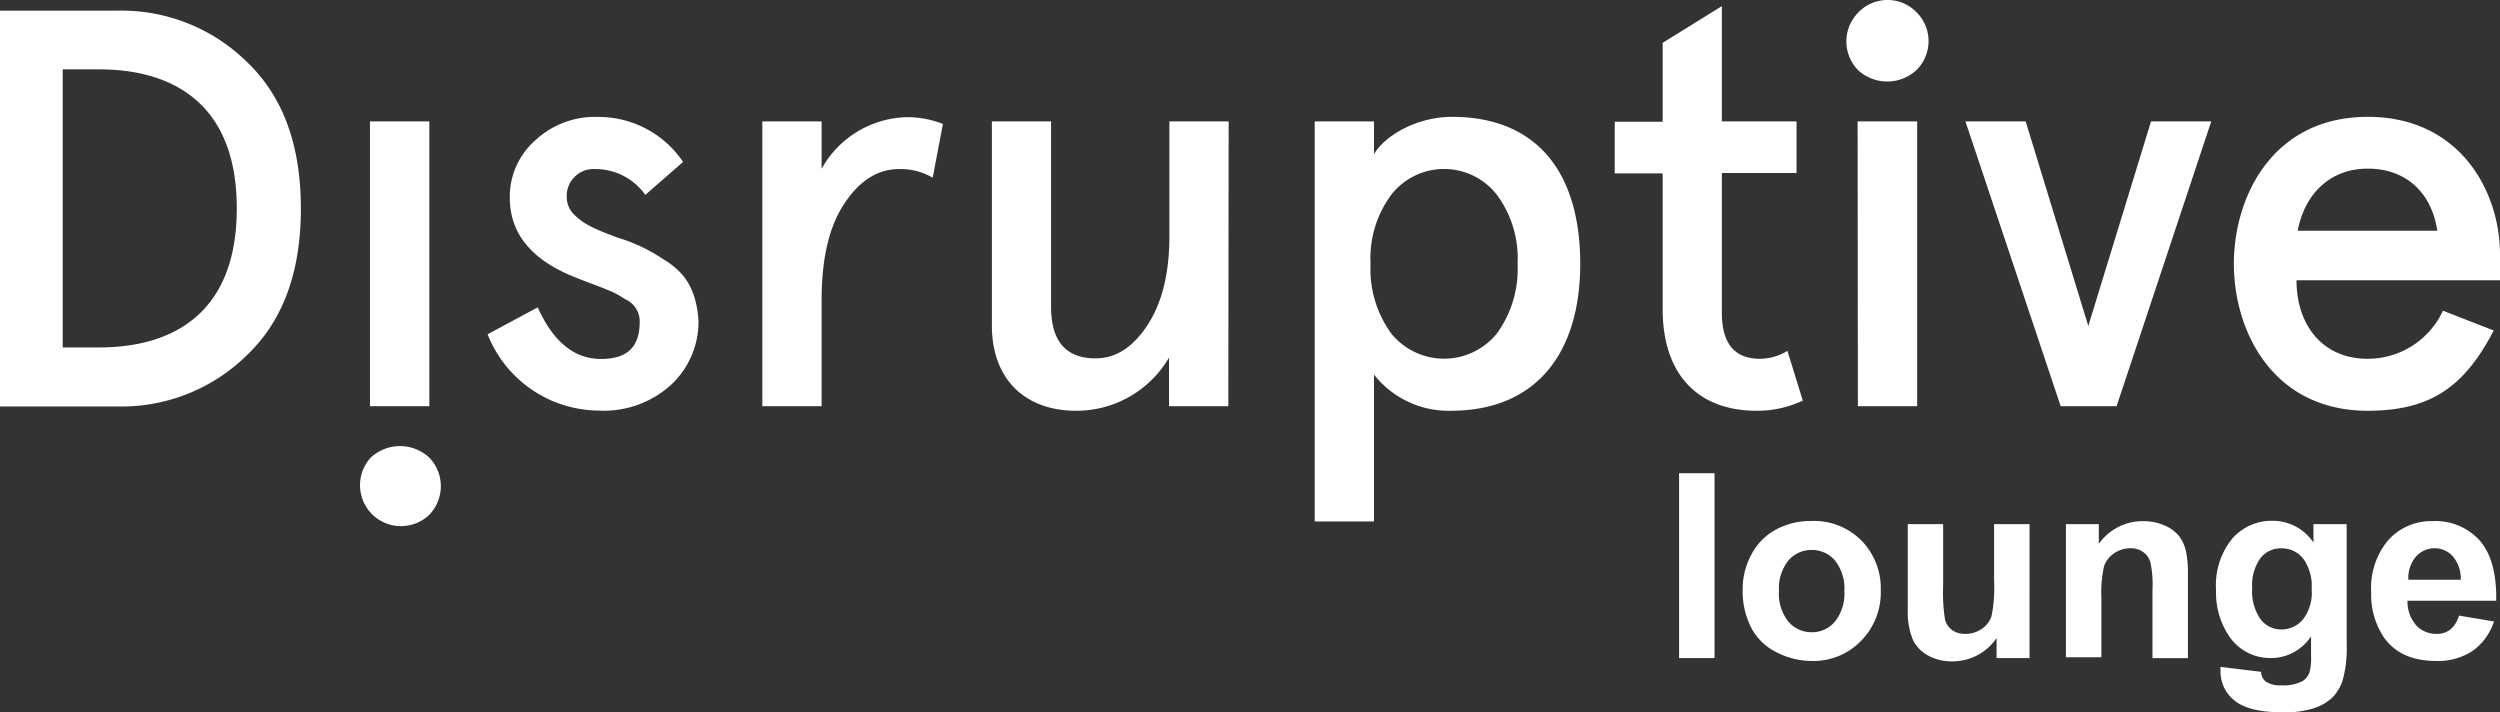 <svg xmlns="http://www.w3.org/2000/svg" xmlns:xlink="http://www.w3.org/1999/xlink" id="Ebene_1" data-name="Ebene 1" viewBox="0 0 290.56 82.79"><rect x="0" y="0" width="290.56" height="82.79" fill="#333333" stroke="none"/><defs><style>.cls-1{fill:none;}.cls-2{clip-path:url(#clip-path);}.cls-3{fill:#fff;fill-rule:evenodd;}</style><clipPath id="clip-path" transform="translate(0 -0.18)"><rect class="cls-1" width="291" height="87"></rect></clipPath></defs><title>disruptive_lounge-weiss</title><g class="cls-2"><path class="cls-3" d="M0,1.42H13.64a20.78,20.78,0,0,1,15.1,6c4.17,4,6.23,9.66,6.23,17s-2.06,13-6.23,17a20.78,20.78,0,0,1-15.1,6H0ZM7.29,8.24V40.56h4.23c8.15,0,16-3.61,16-16.16s-7.88-16.16-16-16.16Z" transform="translate(0 -0.18)"></path><path class="cls-3" d="M49.83,60.07a4.76,4.76,0,0,1-6.75-6.7,5,5,0,0,1,6.82,0,4.78,4.78,0,0,1-.07,6.7ZM43,47.39H49.9V14.29H43Z" transform="translate(0 -0.18)"></path><path class="cls-3" d="M79.39,19,75,22.83a7.09,7.09,0,0,0-5.82-3,3.12,3.12,0,0,0-3.31,3.29,2.83,2.83,0,0,0,.86,2c1.12,1.11,2.25,1.64,5.09,2.69A19.44,19.44,0,0,1,77,30.25c2.65,1.57,3.91,3.55,4.18,7.16A10,10,0,0,1,78,44.9a11.62,11.62,0,0,1-8.42,3,14,14,0,0,1-12.91-8.87L62.5,35.9c1.79,4,4.24,6,7.35,6s4.5-1.44,4.5-4.33a2.82,2.82,0,0,0-1.72-2.63A9.11,9.11,0,0,0,70.91,34c-1-.45-3.44-1.31-4.5-1.77q-7.15-3-7.16-9.06a8.71,8.71,0,0,1,2.92-6.64,10.19,10.19,0,0,1,7.35-2.76A11.85,11.85,0,0,1,79.39,19Z" transform="translate(0 -0.18)"></path><path class="cls-3" d="M95.49,47.39H88.6V14.29h6.89V19.8a11.64,11.64,0,0,1,9.87-6,11.17,11.17,0,0,1,4.23.79l-1.19,6.24a7.38,7.38,0,0,0-3.9-1c-2.46,0-4.58,1.32-6.36,4s-2.65,6.37-2.65,11.3Z" transform="translate(0 -0.18)"></path><path class="cls-3" d="M142.76,47.39h-6.89V41.74a12.46,12.46,0,0,1-10.8,6.18c-5.89,0-9.79-3.61-9.79-9.92V14.29h6.88V35.83c0,4,1.72,6,5.17,6,2.32,0,4.3-1.24,6-3.81s2.58-6,2.58-10.37V14.29h6.89Z" transform="translate(0 -0.18)"></path><path class="cls-3" d="M168.63,47.92a11,11,0,0,1-8.94-4.21V60.79H152.8V14.29h6.89V18.1c1.26-2.17,5-4.34,9.07-4.34,9.74,0,14.9,6.31,14.9,17.08C183.66,41.35,178.43,47.92,168.63,47.92Zm7.75-17.08a12.43,12.43,0,0,0-2.39-8,7.78,7.78,0,0,0-12.31,0,12.43,12.43,0,0,0-2.39,8,12.76,12.76,0,0,0,2.39,8.08,7.9,7.9,0,0,0,12.31,0A12.76,12.76,0,0,0,176.38,30.84Z" transform="translate(0 -0.18)"></path><path class="cls-3" d="M187.67,20.33v-6h5.57V5.16L200.12.89v13.4h8.68v6h-8.68V36.49c0,3.61,1.46,5.39,4.44,5.39a6.14,6.14,0,0,0,3.18-.92l1.79,5.78a12.48,12.48,0,0,1-5.37,1.18c-6.62,0-10.92-4-10.92-11.83V20.33Z" transform="translate(0 -0.18)"></path><path class="cls-3" d="M216,1.61a4.69,4.69,0,0,1,6.75,0,4.72,4.72,0,0,1,0,6.7,5,5,0,0,1-6.82,0,4.78,4.78,0,0,1,.07-6.7Zm-.07,45.78h6.89V14.29H215.9Z" transform="translate(0 -0.18)"></path><path class="cls-3" d="M228.43,14.29h7l7.28,23.78L250,14.29h7L246,47.39h-6.5Z" transform="translate(0 -0.18)"></path><path class="cls-3" d="M290.56,32.75H266.91c0,5.19,3,9.13,8.28,9.13a9.63,9.63,0,0,0,8.74-5.59l5.9,2.3c-3.38,6.5-7.29,9.33-14.64,9.33-11,0-15.56-9.2-15.56-17.08s4.57-17.08,15.56-17.08c10.67,0,15.37,8.61,15.37,16ZM267.05,27h16.22c-.59-4.14-3.38-7.22-8.08-7.22-4.44,0-7.35,3-8.14,7.22Z" transform="translate(0 -0.18)"></path><path class="cls-3" d="M199.27,76.66h-4.12V55.18h4.12V76.66Zm3.27-8h0a8.34,8.34,0,0,1,1-4h0a6.91,6.91,0,0,1,2.86-2.93h0a8.57,8.57,0,0,1,4.14-1h0A7.78,7.78,0,0,1,216.34,63h0a7.94,7.94,0,0,1,2.25,5.8h0a8,8,0,0,1-2.28,5.85h0A7.69,7.69,0,0,1,210.58,77h0a8.94,8.94,0,0,1-4.08-1h0a6.62,6.62,0,0,1-2.95-2.83h0A9.39,9.39,0,0,1,202.54,68.66Zm4.22.22h0a5.16,5.16,0,0,0,1.09,3.54h0a3.49,3.49,0,0,0,2.71,1.24h0a3.46,3.46,0,0,0,2.71-1.24h0a5.26,5.26,0,0,0,1.09-3.57h0a5.2,5.2,0,0,0-1.09-3.52h0a3.48,3.48,0,0,0-2.71-1.23h0a3.51,3.51,0,0,0-2.71,1.23h0A5.2,5.2,0,0,0,206.76,68.88Zm29.12,7.78h-3.83V74.33h0a6,6,0,0,1-2.23,2h0a6.24,6.24,0,0,1-2.92.72h0a5.72,5.72,0,0,1-2.82-.69h0a4.05,4.05,0,0,1-1.8-1.93h0a8.66,8.66,0,0,1-.55-3.44h0V61.1h4.11v7.15h0a19.78,19.78,0,0,0,.23,4h0a2.21,2.21,0,0,0,.83,1.17h0a2.51,2.51,0,0,0,1.52.43h0a3.29,3.29,0,0,0,1.89-.57h0a2.92,2.92,0,0,0,1.14-1.44h0a16.38,16.38,0,0,0,.31-4.2h0V61.1h4.12V76.66ZM254.29,67v9.67h-4.12V68.72h0a12.13,12.13,0,0,0-.26-3.26h0a2.29,2.29,0,0,0-.86-1.15h0a2.46,2.46,0,0,0-1.43-.41h0a3.27,3.27,0,0,0-1.91.59h0A2.91,2.91,0,0,0,244.54,66h0a13.41,13.41,0,0,0-.31,3.57h0v7h-4.12V61.1h3.82v2.29h0a6.24,6.24,0,0,1,5.13-2.64h0a6.11,6.11,0,0,1,2.49.49h0a4.32,4.32,0,0,1,1.71,1.25h0a4.65,4.65,0,0,1,.8,1.73h0a13,13,0,0,1,.23,2.77Zm3.79,10.69h0l4.71.57h0a1.54,1.54,0,0,0,.54,1.13h0a3,3,0,0,0,1.84.44h0a4.83,4.83,0,0,0,2.42-.48h0a2,2,0,0,0,.82-1h0a6.14,6.14,0,0,0,.19-1.89h0V74.14h0a5.57,5.57,0,0,1-4.66,2.52h0A5.74,5.74,0,0,1,259,74h0a9,9,0,0,1-1.44-5.22h0a8.57,8.57,0,0,1,1.88-6h0a6.08,6.08,0,0,1,4.68-2.07h0a5.68,5.68,0,0,1,4.76,2.53h0V61.1h3.86v14h0a13.65,13.65,0,0,1-.46,4.12h0A5,5,0,0,1,271,81.32h0a5.74,5.74,0,0,1-2.19,1.21h0a11.32,11.32,0,0,1-3.47.44h0q-3.94,0-5.61-1.35h0a4.27,4.27,0,0,1-1.65-3.44h0C258.07,78.05,258.07,77.88,258.08,77.68Zm3.68-9.12h0a5.58,5.58,0,0,0,1,3.62h0a3,3,0,0,0,2.36,1.15h0a3.25,3.25,0,0,0,2.55-1.18h0a5.09,5.09,0,0,0,1-3.49h0a5.48,5.48,0,0,0-1-3.59h0a3.18,3.18,0,0,0-2.52-1.17h0a3,3,0,0,0-2.44,1.15h0A5.41,5.41,0,0,0,261.76,68.56Zm24,3.15h0l4.1.69h0a6.75,6.75,0,0,1-2.5,3.43h0A7.31,7.31,0,0,1,283.13,77h0c-2.7,0-4.71-.88-6-2.65h0A8.88,8.88,0,0,1,275.59,69h0a8.58,8.58,0,0,1,2-6.06h0a6.66,6.66,0,0,1,5.11-2.19h0A6.9,6.9,0,0,1,288.2,63h0q2,2.29,1.92,7H279.81a4.19,4.19,0,0,0,1,2.85h0a3.16,3.16,0,0,0,2.38,1h0a2.52,2.52,0,0,0,1.62-.52h0A3.34,3.34,0,0,0,285.8,71.71Zm-5.92-4.16H286a4,4,0,0,0-.92-2.72h0A2.84,2.84,0,0,0,283,63.9h0a2.88,2.88,0,0,0-2.23,1h0a3.83,3.83,0,0,0-.86,2.67Z" transform="translate(0 -0.18)"></path></g></svg>